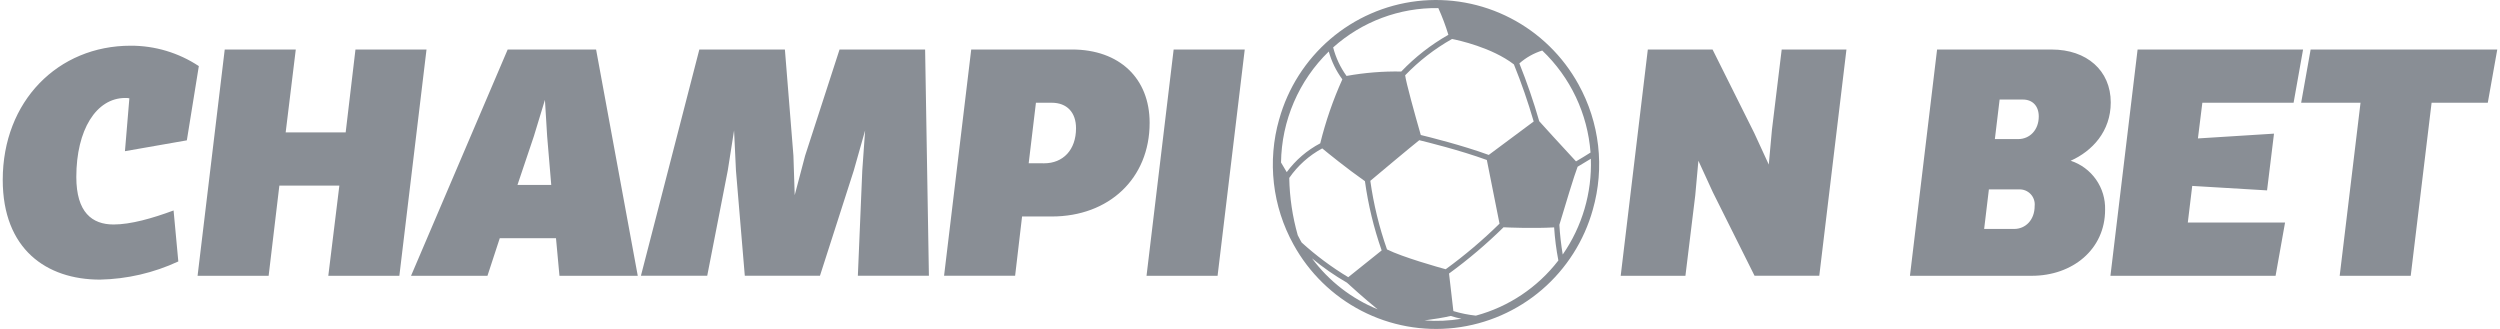 <svg width="190" height="25" viewBox="0 0 190 25" fill="none" xmlns="http://www.w3.org/2000/svg">
<path fill-rule="evenodd" clip-rule="evenodd" d="M174.888 7.808H179.4L177.816 20.96H183.215L184.801 7.808H189.072L189.792 3.764H175.608L174.888 7.808ZM160.393 20.96H172.944L173.664 16.915H166.273L166.609 14.13L172.296 14.469L172.824 10.157L167.042 10.521L167.378 7.808H174.313L175.033 3.764H162.457L160.393 20.96ZM151.61 10.57L151.971 7.566H153.747C154.467 7.566 154.946 8.051 154.946 8.849C154.946 9.89 154.25 10.57 153.386 10.57H151.61ZM150.795 17.4L151.155 14.396H153.435C153.6 14.386 153.765 14.413 153.919 14.473C154.072 14.534 154.211 14.628 154.325 14.748C154.439 14.867 154.526 15.011 154.579 15.167C154.633 15.324 154.651 15.491 154.634 15.655C154.634 16.721 153.938 17.4 153.074 17.4H150.795ZM145.156 20.96H154.419C157.515 20.96 159.987 18.95 159.987 15.946C160.012 15.124 159.77 14.317 159.299 13.645C158.827 12.972 158.151 12.471 157.371 12.216C159.003 11.49 160.417 9.988 160.417 7.784C160.417 5.362 158.594 3.764 155.93 3.764H147.218L145.156 20.96ZM123.173 20.96H128.092L128.838 14.857L129.078 12.216L130.178 14.613L133.346 20.958H138.265L140.33 3.762H135.409L134.667 9.867L134.427 12.507L133.323 10.11L130.155 3.764H125.234L123.173 20.96ZM87.136 20.96H92.536L94.6 3.764H89.197L87.136 20.96ZM78.18 12.41L78.731 7.808H79.93C81.082 7.808 81.778 8.535 81.778 9.746C81.778 11.393 80.794 12.411 79.354 12.411L78.18 12.41ZM71.749 20.958H77.149L77.677 16.453H79.933C84.275 16.453 87.372 13.571 87.372 9.333C87.372 5.966 85.092 3.762 81.468 3.762H73.813L71.749 20.958ZM48.71 20.958H53.749L55.309 12.966L55.789 9.914L55.933 12.966L56.605 20.958H62.317L64.885 12.966L65.749 9.914L65.533 12.966L65.197 20.958H70.597L70.309 3.762H63.806L61.19 11.828L60.398 14.831L60.3 11.828L59.652 3.762H53.15L48.71 20.958ZM40.575 10.351L41.415 7.59L41.583 10.351L41.895 14.057H39.327L40.575 10.351ZM31.239 20.96H37.047L37.983 18.102H42.255L42.519 20.96H48.47L45.303 3.764H38.583L31.239 20.96ZM15.016 20.96H20.416L21.231 14.106H25.791L24.951 20.96H30.351L32.415 3.764H27.015L26.271 10.062H21.711L22.479 3.765H17.079L15.016 20.96ZM0.208 13.67C0.208 18.926 3.52 21.251 7.6 21.251C9.658 21.209 11.684 20.738 13.552 19.87L13.192 15.995C11.559 16.6 9.928 17.061 8.632 17.061C7 17.061 5.8 16.14 5.8 13.453C5.8 9.868 7.312 7.446 9.52 7.446C9.624 7.442 9.729 7.45 9.832 7.47L9.496 11.49L14.2 10.666L15.111 5.024C13.573 4.006 11.769 3.466 9.926 3.474C4.408 3.473 0.208 7.687 0.208 13.67Z" fill="#898E95"/>
<path d="M97.216 9.07C96.765 10.649 96.63 12.302 96.817 13.934C97.004 15.566 97.51 17.145 98.305 18.58C99.491 20.738 101.29 22.494 103.474 23.622C105.658 24.751 108.128 25.201 110.568 24.917C113.008 24.633 115.309 23.626 117.177 22.026C119.044 20.425 120.395 18.303 121.055 15.93C121.506 14.35 121.643 12.698 121.456 11.066C121.269 9.434 120.763 7.855 119.968 6.419C118.782 4.261 116.982 2.506 114.799 1.378C112.615 0.249 110.145 -0.201 107.705 0.083C105.265 0.367 102.964 1.374 101.097 2.974C99.229 4.575 97.878 6.697 97.218 9.07H97.216ZM100.986 3.913C101.199 4.676 101.549 5.393 102.018 6.03C101.312 7.596 100.75 9.223 100.339 10.892C99.335 11.419 98.465 12.168 97.792 13.082C97.684 12.905 97.531 12.649 97.358 12.35C97.379 10.773 97.71 9.216 98.333 7.769C98.955 6.321 99.857 5.011 100.986 3.913ZM110.355 2.962C110.808 3.051 113.378 3.602 115.057 4.895C115.632 6.314 116.134 7.762 116.56 9.233L113.145 11.774C111.115 11.033 108.552 10.398 107.98 10.26C107.526 8.685 106.852 6.245 106.792 5.722C107.839 4.633 109.039 3.703 110.355 2.962ZM113.964 16.997C112.687 18.252 111.319 19.41 109.872 20.463C109.332 20.315 106.61 19.551 105.412 18.956C104.817 17.265 104.392 15.519 104.144 13.743C104.644 13.323 107.244 11.143 107.865 10.655C108.383 10.781 110.965 11.416 113 12.159L113.964 16.997ZM110.257 24.012C110.523 24.098 110.794 24.17 111.068 24.227C110.141 24.382 109.198 24.424 108.261 24.352C108.974 24.255 109.726 24.139 110.256 24.012L110.257 24.012ZM97.983 13.521C98.631 12.586 99.49 11.817 100.49 11.278C100.879 11.6 102.327 12.781 103.735 13.77C103.982 15.563 104.408 17.326 105.006 19.033C104.608 19.349 103.274 20.411 102.466 21.067C101.203 20.306 100.018 19.423 98.926 18.431C98.898 18.38 98.868 18.33 98.84 18.279C98.767 18.146 98.697 18.011 98.629 17.877C98.227 16.459 98.01 14.995 97.983 13.521L97.983 13.521ZM102.369 21.484C102.524 21.627 103.59 22.604 104.699 23.507C102.715 22.697 100.99 21.357 99.711 19.634C100.543 20.326 101.432 20.945 102.369 21.484ZM112.167 23.989C111.587 23.926 111.014 23.81 110.456 23.642C110.333 22.611 110.168 21.195 110.127 20.788C111.592 19.72 112.977 18.545 114.269 17.273C114.696 17.293 116.495 17.37 118.114 17.282C118.168 18.126 118.276 18.965 118.436 19.796C116.86 21.844 114.658 23.317 112.167 23.988L112.167 23.989ZM118.766 19.343C118.642 18.596 118.557 17.843 118.512 17.088C118.912 15.745 119.679 13.215 119.899 12.671C120.075 12.568 120.544 12.291 120.906 12.065C120.996 14.659 120.245 17.212 118.768 19.343L118.766 19.343ZM120.881 11.593C120.593 11.781 120.086 12.083 119.777 12.265C118.713 11.113 117.211 9.479 116.982 9.213C116.553 7.724 116.049 6.258 115.472 4.819C115.976 4.374 116.569 4.041 117.21 3.84C119.352 5.877 120.66 8.641 120.881 11.593ZM109.312 0.614C109.611 1.273 109.867 1.952 110.077 2.645C108.754 3.395 107.548 4.336 106.496 5.436C105.102 5.411 103.709 5.523 102.337 5.771C101.865 5.119 101.52 4.384 101.319 3.603C103.515 1.638 106.367 0.571 109.31 0.615" fill="#898E95"/>
</svg>
